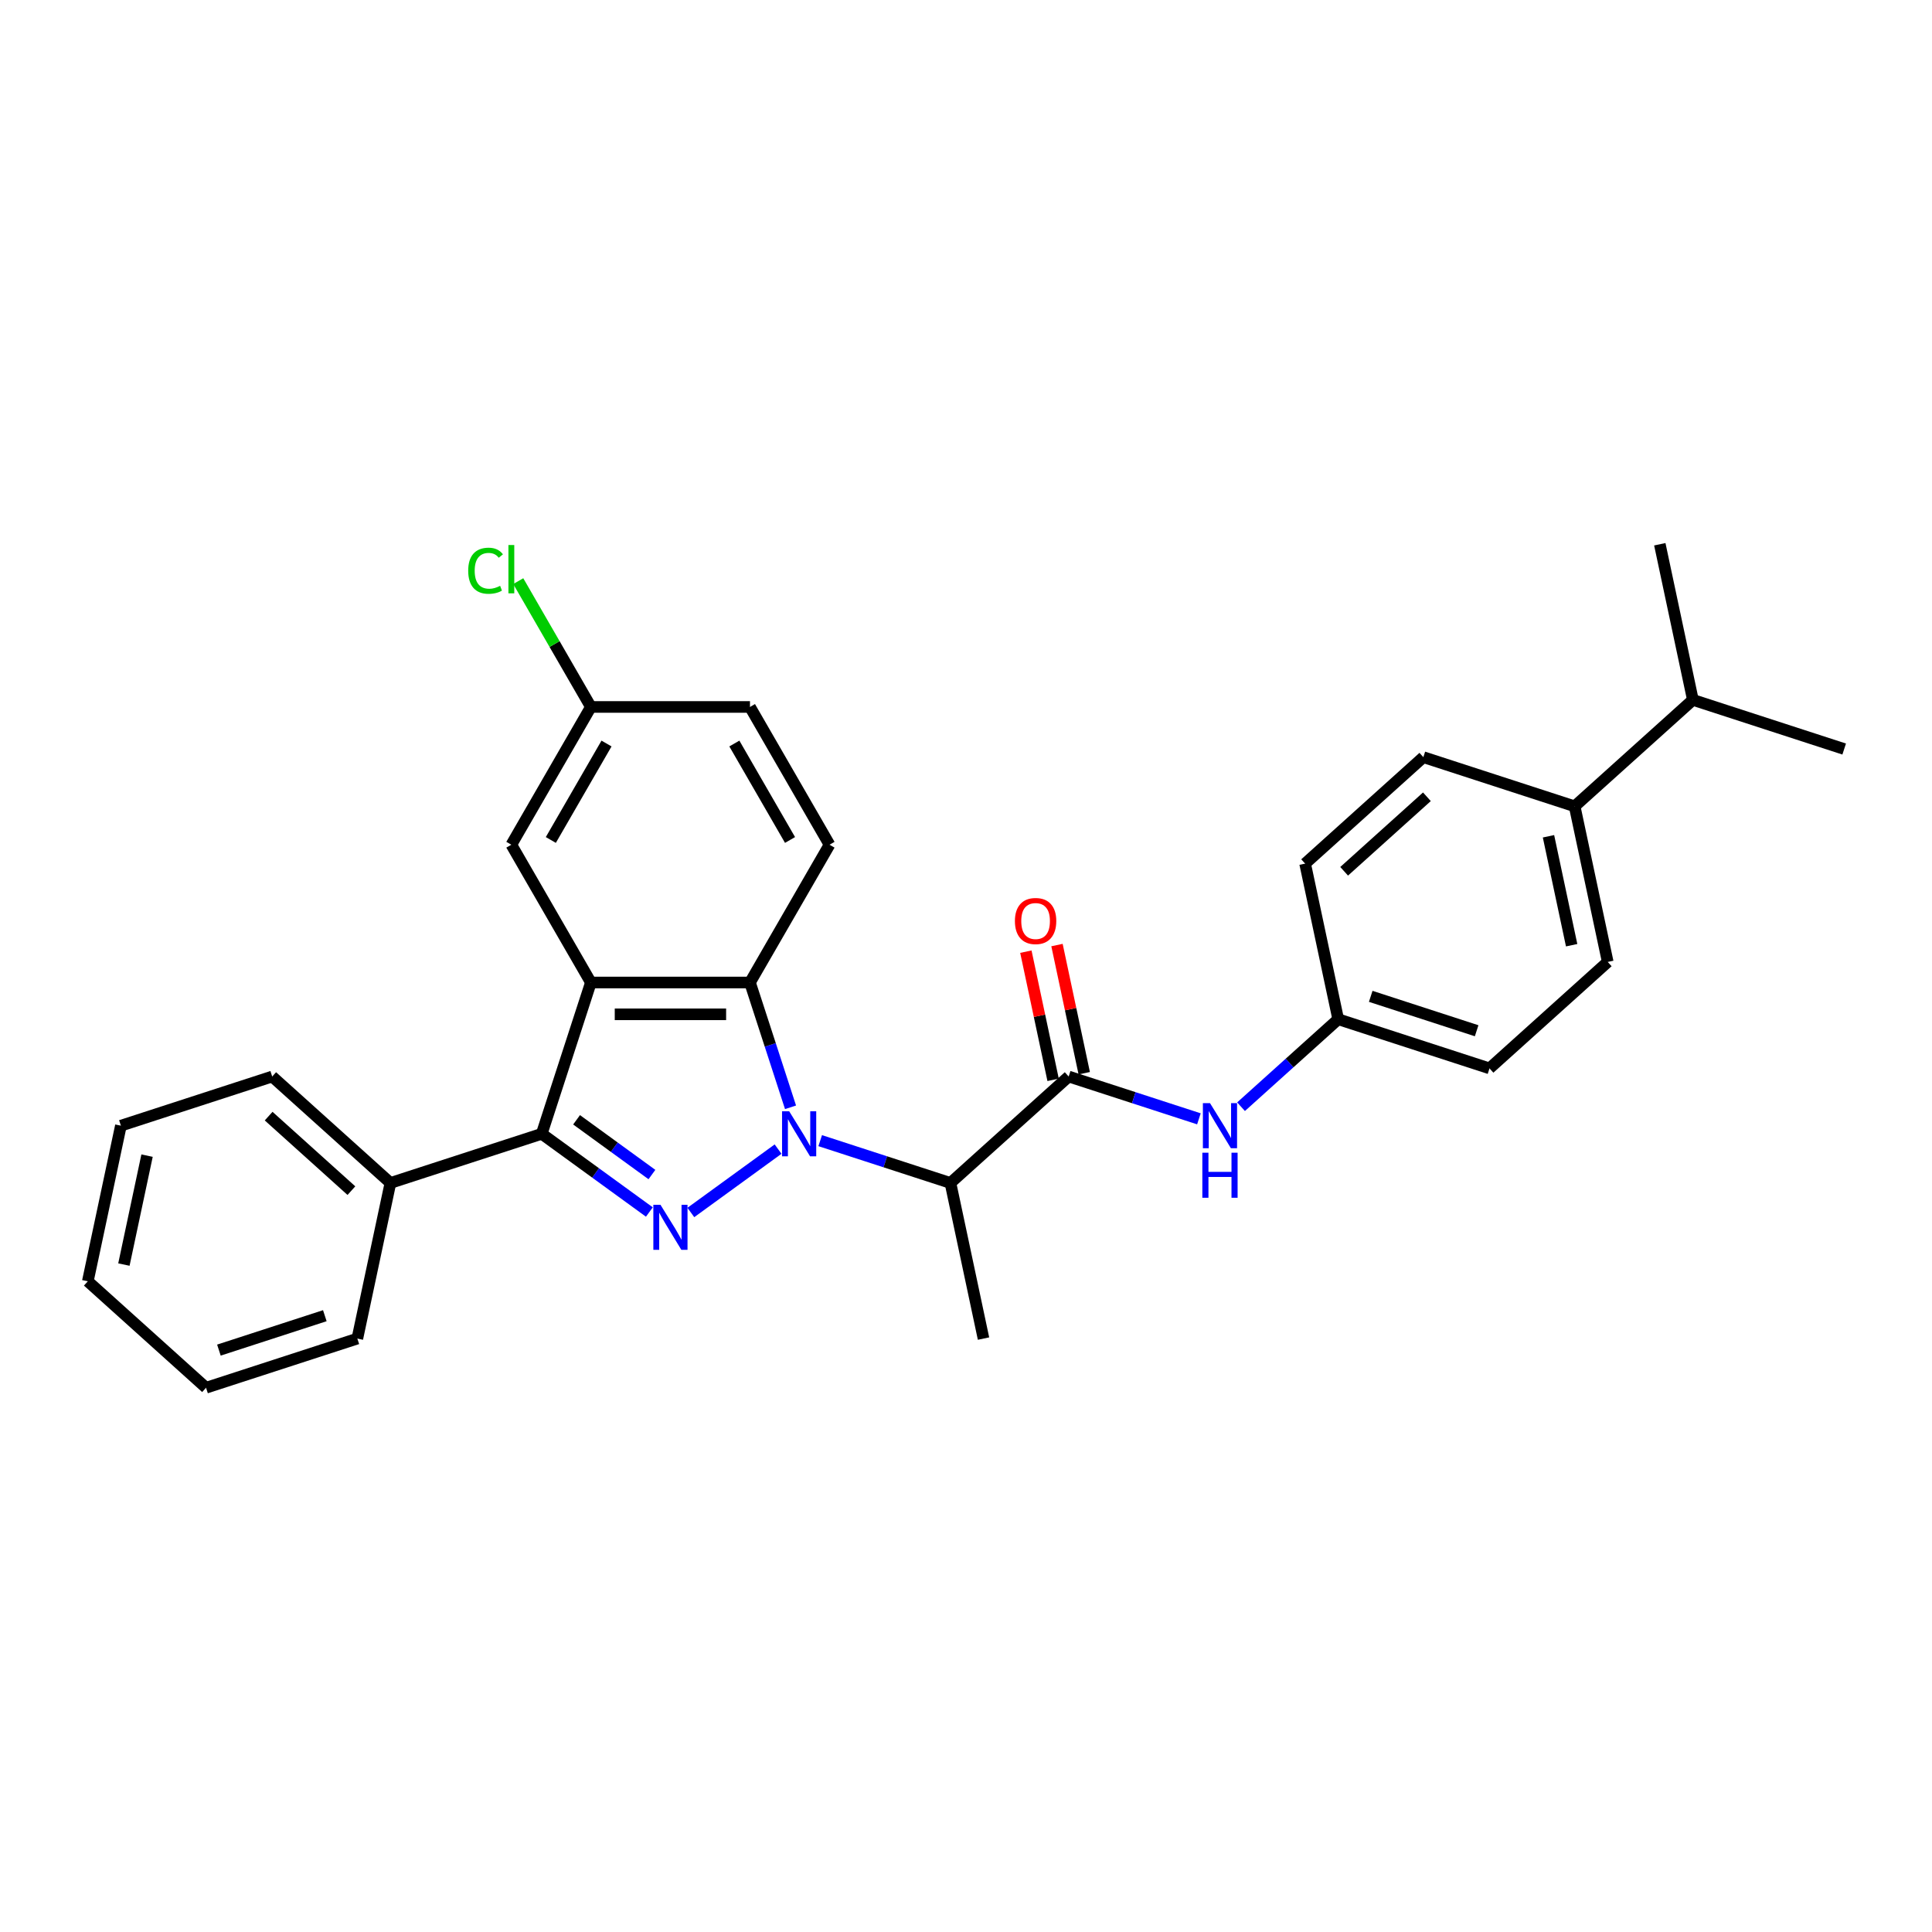 <?xml version='1.0' encoding='iso-8859-1'?>
<svg version='1.1' baseProfile='full'
              xmlns='http://www.w3.org/2000/svg'
                      xmlns:rdkit='http://www.rdkit.org/xml'
                      xmlns:xlink='http://www.w3.org/1999/xlink'
                  xml:space='preserve'
width='1000px' height='1000px' viewBox='0 0 1000 1000'>
<!-- END OF HEADER -->
<rect style='opacity:1.0;fill:#FFFFFF;stroke:none' width='1000' height='1000' x='0' y='0'> </rect>
<path class='bond-0' d='M 402.731,594.777 L 357.581,627.581' style='fill:none;fill-rule:evenodd;stroke:#0000FF;stroke-width:6px;stroke-linecap:butt;stroke-linejoin:miter;stroke-opacity:1' />
<path class='bond-3' d='M 409.176,573.138 L 398.682,540.84' style='fill:none;fill-rule:evenodd;stroke:#0000FF;stroke-width:6px;stroke-linecap:butt;stroke-linejoin:miter;stroke-opacity:1' />
<path class='bond-3' d='M 398.682,540.84 L 388.188,508.542' style='fill:none;fill-rule:evenodd;stroke:#000000;stroke-width:6px;stroke-linecap:butt;stroke-linejoin:miter;stroke-opacity:1' />
<path class='bond-4' d='M 424.536,590.399 L 458.242,601.35' style='fill:none;fill-rule:evenodd;stroke:#0000FF;stroke-width:6px;stroke-linecap:butt;stroke-linejoin:miter;stroke-opacity:1' />
<path class='bond-4' d='M 458.242,601.35 L 491.948,612.302' style='fill:none;fill-rule:evenodd;stroke:#000000;stroke-width:6px;stroke-linecap:butt;stroke-linejoin:miter;stroke-opacity:1' />
<path class='bond-2' d='M 336.113,627.336 L 308.255,607.096' style='fill:none;fill-rule:evenodd;stroke:#0000FF;stroke-width:6px;stroke-linecap:butt;stroke-linejoin:miter;stroke-opacity:1' />
<path class='bond-2' d='M 308.255,607.096 L 280.397,586.856' style='fill:none;fill-rule:evenodd;stroke:#000000;stroke-width:6px;stroke-linecap:butt;stroke-linejoin:miter;stroke-opacity:1' />
<path class='bond-2' d='M 337.436,607.941 L 317.935,593.773' style='fill:none;fill-rule:evenodd;stroke:#0000FF;stroke-width:6px;stroke-linecap:butt;stroke-linejoin:miter;stroke-opacity:1' />
<path class='bond-2' d='M 317.935,593.773 L 298.435,579.605' style='fill:none;fill-rule:evenodd;stroke:#000000;stroke-width:6px;stroke-linecap:butt;stroke-linejoin:miter;stroke-opacity:1' />
<path class='bond-1' d='M 305.843,508.542 L 388.188,508.542' style='fill:none;fill-rule:evenodd;stroke:#000000;stroke-width:6px;stroke-linecap:butt;stroke-linejoin:miter;stroke-opacity:1' />
<path class='bond-1' d='M 318.195,525.011 L 375.836,525.011' style='fill:none;fill-rule:evenodd;stroke:#000000;stroke-width:6px;stroke-linecap:butt;stroke-linejoin:miter;stroke-opacity:1' />
<path class='bond-8' d='M 305.843,508.542 L 264.671,437.23' style='fill:none;fill-rule:evenodd;stroke:#000000;stroke-width:6px;stroke-linecap:butt;stroke-linejoin:miter;stroke-opacity:1' />
<path class='bond-29' d='M 305.843,508.542 L 280.397,586.856' style='fill:none;fill-rule:evenodd;stroke:#000000;stroke-width:6px;stroke-linecap:butt;stroke-linejoin:miter;stroke-opacity:1' />
<path class='bond-9' d='M 280.397,586.856 L 202.083,612.302' style='fill:none;fill-rule:evenodd;stroke:#000000;stroke-width:6px;stroke-linecap:butt;stroke-linejoin:miter;stroke-opacity:1' />
<path class='bond-7' d='M 388.188,508.542 L 429.36,437.23' style='fill:none;fill-rule:evenodd;stroke:#000000;stroke-width:6px;stroke-linecap:butt;stroke-linejoin:miter;stroke-opacity:1' />
<path class='bond-5' d='M 491.948,612.302 L 553.142,557.203' style='fill:none;fill-rule:evenodd;stroke:#000000;stroke-width:6px;stroke-linecap:butt;stroke-linejoin:miter;stroke-opacity:1' />
<path class='bond-20' d='M 491.948,612.302 L 509.068,692.847' style='fill:none;fill-rule:evenodd;stroke:#000000;stroke-width:6px;stroke-linecap:butt;stroke-linejoin:miter;stroke-opacity:1' />
<path class='bond-6' d='M 553.142,557.203 L 586.847,568.155' style='fill:none;fill-rule:evenodd;stroke:#000000;stroke-width:6px;stroke-linecap:butt;stroke-linejoin:miter;stroke-opacity:1' />
<path class='bond-6' d='M 586.847,568.155 L 620.553,579.106' style='fill:none;fill-rule:evenodd;stroke:#0000FF;stroke-width:6px;stroke-linecap:butt;stroke-linejoin:miter;stroke-opacity:1' />
<path class='bond-10' d='M 561.196,555.491 L 554.146,522.325' style='fill:none;fill-rule:evenodd;stroke:#000000;stroke-width:6px;stroke-linecap:butt;stroke-linejoin:miter;stroke-opacity:1' />
<path class='bond-10' d='M 554.146,522.325 L 547.097,489.159' style='fill:none;fill-rule:evenodd;stroke:#FF0000;stroke-width:6px;stroke-linecap:butt;stroke-linejoin:miter;stroke-opacity:1' />
<path class='bond-10' d='M 545.087,558.915 L 538.037,525.749' style='fill:none;fill-rule:evenodd;stroke:#000000;stroke-width:6px;stroke-linecap:butt;stroke-linejoin:miter;stroke-opacity:1' />
<path class='bond-10' d='M 538.037,525.749 L 530.988,492.583' style='fill:none;fill-rule:evenodd;stroke:#FF0000;stroke-width:6px;stroke-linecap:butt;stroke-linejoin:miter;stroke-opacity:1' />
<path class='bond-12' d='M 642.358,572.832 L 667.504,550.191' style='fill:none;fill-rule:evenodd;stroke:#0000FF;stroke-width:6px;stroke-linecap:butt;stroke-linejoin:miter;stroke-opacity:1' />
<path class='bond-12' d='M 667.504,550.191 L 692.65,527.55' style='fill:none;fill-rule:evenodd;stroke:#000000;stroke-width:6px;stroke-linecap:butt;stroke-linejoin:miter;stroke-opacity:1' />
<path class='bond-16' d='M 429.36,437.23 L 388.188,365.917' style='fill:none;fill-rule:evenodd;stroke:#000000;stroke-width:6px;stroke-linecap:butt;stroke-linejoin:miter;stroke-opacity:1' />
<path class='bond-16' d='M 408.921,434.767 L 380.101,384.849' style='fill:none;fill-rule:evenodd;stroke:#000000;stroke-width:6px;stroke-linecap:butt;stroke-linejoin:miter;stroke-opacity:1' />
<path class='bond-30' d='M 264.671,437.23 L 305.843,365.917' style='fill:none;fill-rule:evenodd;stroke:#000000;stroke-width:6px;stroke-linecap:butt;stroke-linejoin:miter;stroke-opacity:1' />
<path class='bond-30' d='M 285.109,434.767 L 313.93,384.849' style='fill:none;fill-rule:evenodd;stroke:#000000;stroke-width:6px;stroke-linecap:butt;stroke-linejoin:miter;stroke-opacity:1' />
<path class='bond-22' d='M 202.083,612.302 L 140.889,557.203' style='fill:none;fill-rule:evenodd;stroke:#000000;stroke-width:6px;stroke-linecap:butt;stroke-linejoin:miter;stroke-opacity:1' />
<path class='bond-22' d='M 181.884,616.276 L 139.048,577.707' style='fill:none;fill-rule:evenodd;stroke:#000000;stroke-width:6px;stroke-linecap:butt;stroke-linejoin:miter;stroke-opacity:1' />
<path class='bond-23' d='M 202.083,612.302 L 184.963,692.847' style='fill:none;fill-rule:evenodd;stroke:#000000;stroke-width:6px;stroke-linecap:butt;stroke-linejoin:miter;stroke-opacity:1' />
<path class='bond-11' d='M 815.037,417.351 L 832.158,497.896' style='fill:none;fill-rule:evenodd;stroke:#000000;stroke-width:6px;stroke-linecap:butt;stroke-linejoin:miter;stroke-opacity:1' />
<path class='bond-11' d='M 801.496,432.857 L 813.481,489.239' style='fill:none;fill-rule:evenodd;stroke:#000000;stroke-width:6px;stroke-linecap:butt;stroke-linejoin:miter;stroke-opacity:1' />
<path class='bond-17' d='M 815.037,417.351 L 876.231,362.252' style='fill:none;fill-rule:evenodd;stroke:#000000;stroke-width:6px;stroke-linecap:butt;stroke-linejoin:miter;stroke-opacity:1' />
<path class='bond-31' d='M 815.037,417.351 L 736.723,391.905' style='fill:none;fill-rule:evenodd;stroke:#000000;stroke-width:6px;stroke-linecap:butt;stroke-linejoin:miter;stroke-opacity:1' />
<path class='bond-18' d='M 692.65,527.55 L 675.529,447.005' style='fill:none;fill-rule:evenodd;stroke:#000000;stroke-width:6px;stroke-linecap:butt;stroke-linejoin:miter;stroke-opacity:1' />
<path class='bond-19' d='M 692.65,527.55 L 770.964,552.995' style='fill:none;fill-rule:evenodd;stroke:#000000;stroke-width:6px;stroke-linecap:butt;stroke-linejoin:miter;stroke-opacity:1' />
<path class='bond-19' d='M 709.486,515.704 L 764.306,533.516' style='fill:none;fill-rule:evenodd;stroke:#000000;stroke-width:6px;stroke-linecap:butt;stroke-linejoin:miter;stroke-opacity:1' />
<path class='bond-13' d='M 832.158,497.896 L 770.964,552.995' style='fill:none;fill-rule:evenodd;stroke:#000000;stroke-width:6px;stroke-linecap:butt;stroke-linejoin:miter;stroke-opacity:1' />
<path class='bond-14' d='M 736.723,391.905 L 675.529,447.005' style='fill:none;fill-rule:evenodd;stroke:#000000;stroke-width:6px;stroke-linecap:butt;stroke-linejoin:miter;stroke-opacity:1' />
<path class='bond-14' d='M 738.564,412.409 L 695.728,450.978' style='fill:none;fill-rule:evenodd;stroke:#000000;stroke-width:6px;stroke-linecap:butt;stroke-linejoin:miter;stroke-opacity:1' />
<path class='bond-15' d='M 305.843,365.917 L 388.188,365.917' style='fill:none;fill-rule:evenodd;stroke:#000000;stroke-width:6px;stroke-linecap:butt;stroke-linejoin:miter;stroke-opacity:1' />
<path class='bond-21' d='M 305.843,365.917 L 287.044,333.356' style='fill:none;fill-rule:evenodd;stroke:#000000;stroke-width:6px;stroke-linecap:butt;stroke-linejoin:miter;stroke-opacity:1' />
<path class='bond-21' d='M 287.044,333.356 L 268.245,300.795' style='fill:none;fill-rule:evenodd;stroke:#00CC00;stroke-width:6px;stroke-linecap:butt;stroke-linejoin:miter;stroke-opacity:1' />
<path class='bond-24' d='M 876.231,362.252 L 954.545,387.698' style='fill:none;fill-rule:evenodd;stroke:#000000;stroke-width:6px;stroke-linecap:butt;stroke-linejoin:miter;stroke-opacity:1' />
<path class='bond-25' d='M 876.231,362.252 L 859.111,281.707' style='fill:none;fill-rule:evenodd;stroke:#000000;stroke-width:6px;stroke-linecap:butt;stroke-linejoin:miter;stroke-opacity:1' />
<path class='bond-27' d='M 140.889,557.203 L 62.575,582.649' style='fill:none;fill-rule:evenodd;stroke:#000000;stroke-width:6px;stroke-linecap:butt;stroke-linejoin:miter;stroke-opacity:1' />
<path class='bond-26' d='M 184.963,692.847 L 106.648,718.293' style='fill:none;fill-rule:evenodd;stroke:#000000;stroke-width:6px;stroke-linecap:butt;stroke-linejoin:miter;stroke-opacity:1' />
<path class='bond-26' d='M 168.126,681.001 L 113.306,698.813' style='fill:none;fill-rule:evenodd;stroke:#000000;stroke-width:6px;stroke-linecap:butt;stroke-linejoin:miter;stroke-opacity:1' />
<path class='bond-28' d='M 106.648,718.293 L 45.455,663.194' style='fill:none;fill-rule:evenodd;stroke:#000000;stroke-width:6px;stroke-linecap:butt;stroke-linejoin:miter;stroke-opacity:1' />
<path class='bond-32' d='M 62.575,582.649 L 45.455,663.194' style='fill:none;fill-rule:evenodd;stroke:#000000;stroke-width:6px;stroke-linecap:butt;stroke-linejoin:miter;stroke-opacity:1' />
<path class='bond-32' d='M 76.116,598.155 L 64.132,654.536' style='fill:none;fill-rule:evenodd;stroke:#000000;stroke-width:6px;stroke-linecap:butt;stroke-linejoin:miter;stroke-opacity:1' />
<path  class='atom-0' d='M 408.479 575.196
L 416.12 587.548
Q 416.878 588.767, 418.096 590.974
Q 419.315 593.18, 419.381 593.312
L 419.381 575.196
L 422.477 575.196
L 422.477 598.516
L 419.282 598.516
L 411.081 585.012
Q 410.126 583.431, 409.104 581.619
Q 408.116 579.808, 407.82 579.248
L 407.82 598.516
L 404.79 598.516
L 404.79 575.196
L 408.479 575.196
' fill='#0000FF'/>
<path  class='atom-1' d='M 341.861 623.597
L 349.502 635.949
Q 350.26 637.168, 351.478 639.374
Q 352.697 641.581, 352.763 641.713
L 352.763 623.597
L 355.859 623.597
L 355.859 646.917
L 352.664 646.917
L 344.463 633.413
Q 343.507 631.832, 342.486 630.02
Q 341.498 628.209, 341.202 627.649
L 341.202 646.917
L 338.172 646.917
L 338.172 623.597
L 341.861 623.597
' fill='#0000FF'/>
<path  class='atom-7' d='M 626.301 570.989
L 633.943 583.34
Q 634.7 584.559, 635.919 586.766
Q 637.138 588.973, 637.203 589.105
L 637.203 570.989
L 640.3 570.989
L 640.3 594.309
L 637.105 594.309
L 628.903 580.804
Q 627.948 579.223, 626.927 577.412
Q 625.939 575.6, 625.642 575.04
L 625.642 594.309
L 622.612 594.309
L 622.612 570.989
L 626.301 570.989
' fill='#0000FF'/>
<path  class='atom-7' d='M 622.332 596.641
L 625.494 596.641
L 625.494 606.555
L 637.417 606.555
L 637.417 596.641
L 640.58 596.641
L 640.58 619.961
L 637.417 619.961
L 637.417 609.19
L 625.494 609.19
L 625.494 619.961
L 622.332 619.961
L 622.332 596.641
' fill='#0000FF'/>
<path  class='atom-11' d='M 525.316 476.724
Q 525.316 471.124, 528.083 467.995
Q 530.85 464.866, 536.021 464.866
Q 541.192 464.866, 543.959 467.995
Q 546.726 471.124, 546.726 476.724
Q 546.726 482.389, 543.926 485.617
Q 541.126 488.812, 536.021 488.812
Q 530.883 488.812, 528.083 485.617
Q 525.316 482.422, 525.316 476.724
M 536.021 486.177
Q 539.578 486.177, 541.489 483.805
Q 543.432 481.401, 543.432 476.724
Q 543.432 472.145, 541.489 469.84
Q 539.578 467.501, 536.021 467.501
Q 532.464 467.501, 530.521 469.807
Q 528.61 472.113, 528.61 476.724
Q 528.61 481.434, 530.521 483.805
Q 532.464 486.177, 536.021 486.177
' fill='#FF0000'/>
<path  class='atom-22' d='M 242.339 295.412
Q 242.339 289.615, 245.04 286.585
Q 247.774 283.521, 252.945 283.521
Q 257.754 283.521, 260.323 286.914
L 258.149 288.693
Q 256.272 286.222, 252.945 286.222
Q 249.421 286.222, 247.543 288.594
Q 245.699 290.932, 245.699 295.412
Q 245.699 300.023, 247.609 302.395
Q 249.552 304.766, 253.307 304.766
Q 255.876 304.766, 258.874 303.218
L 259.796 305.688
Q 258.577 306.479, 256.733 306.94
Q 254.888 307.401, 252.846 307.401
Q 247.774 307.401, 245.04 304.305
Q 242.339 301.209, 242.339 295.412
' fill='#00CC00'/>
<path  class='atom-22' d='M 263.156 282.105
L 266.186 282.105
L 266.186 307.105
L 263.156 307.105
L 263.156 282.105
' fill='#00CC00'/>
</svg>
